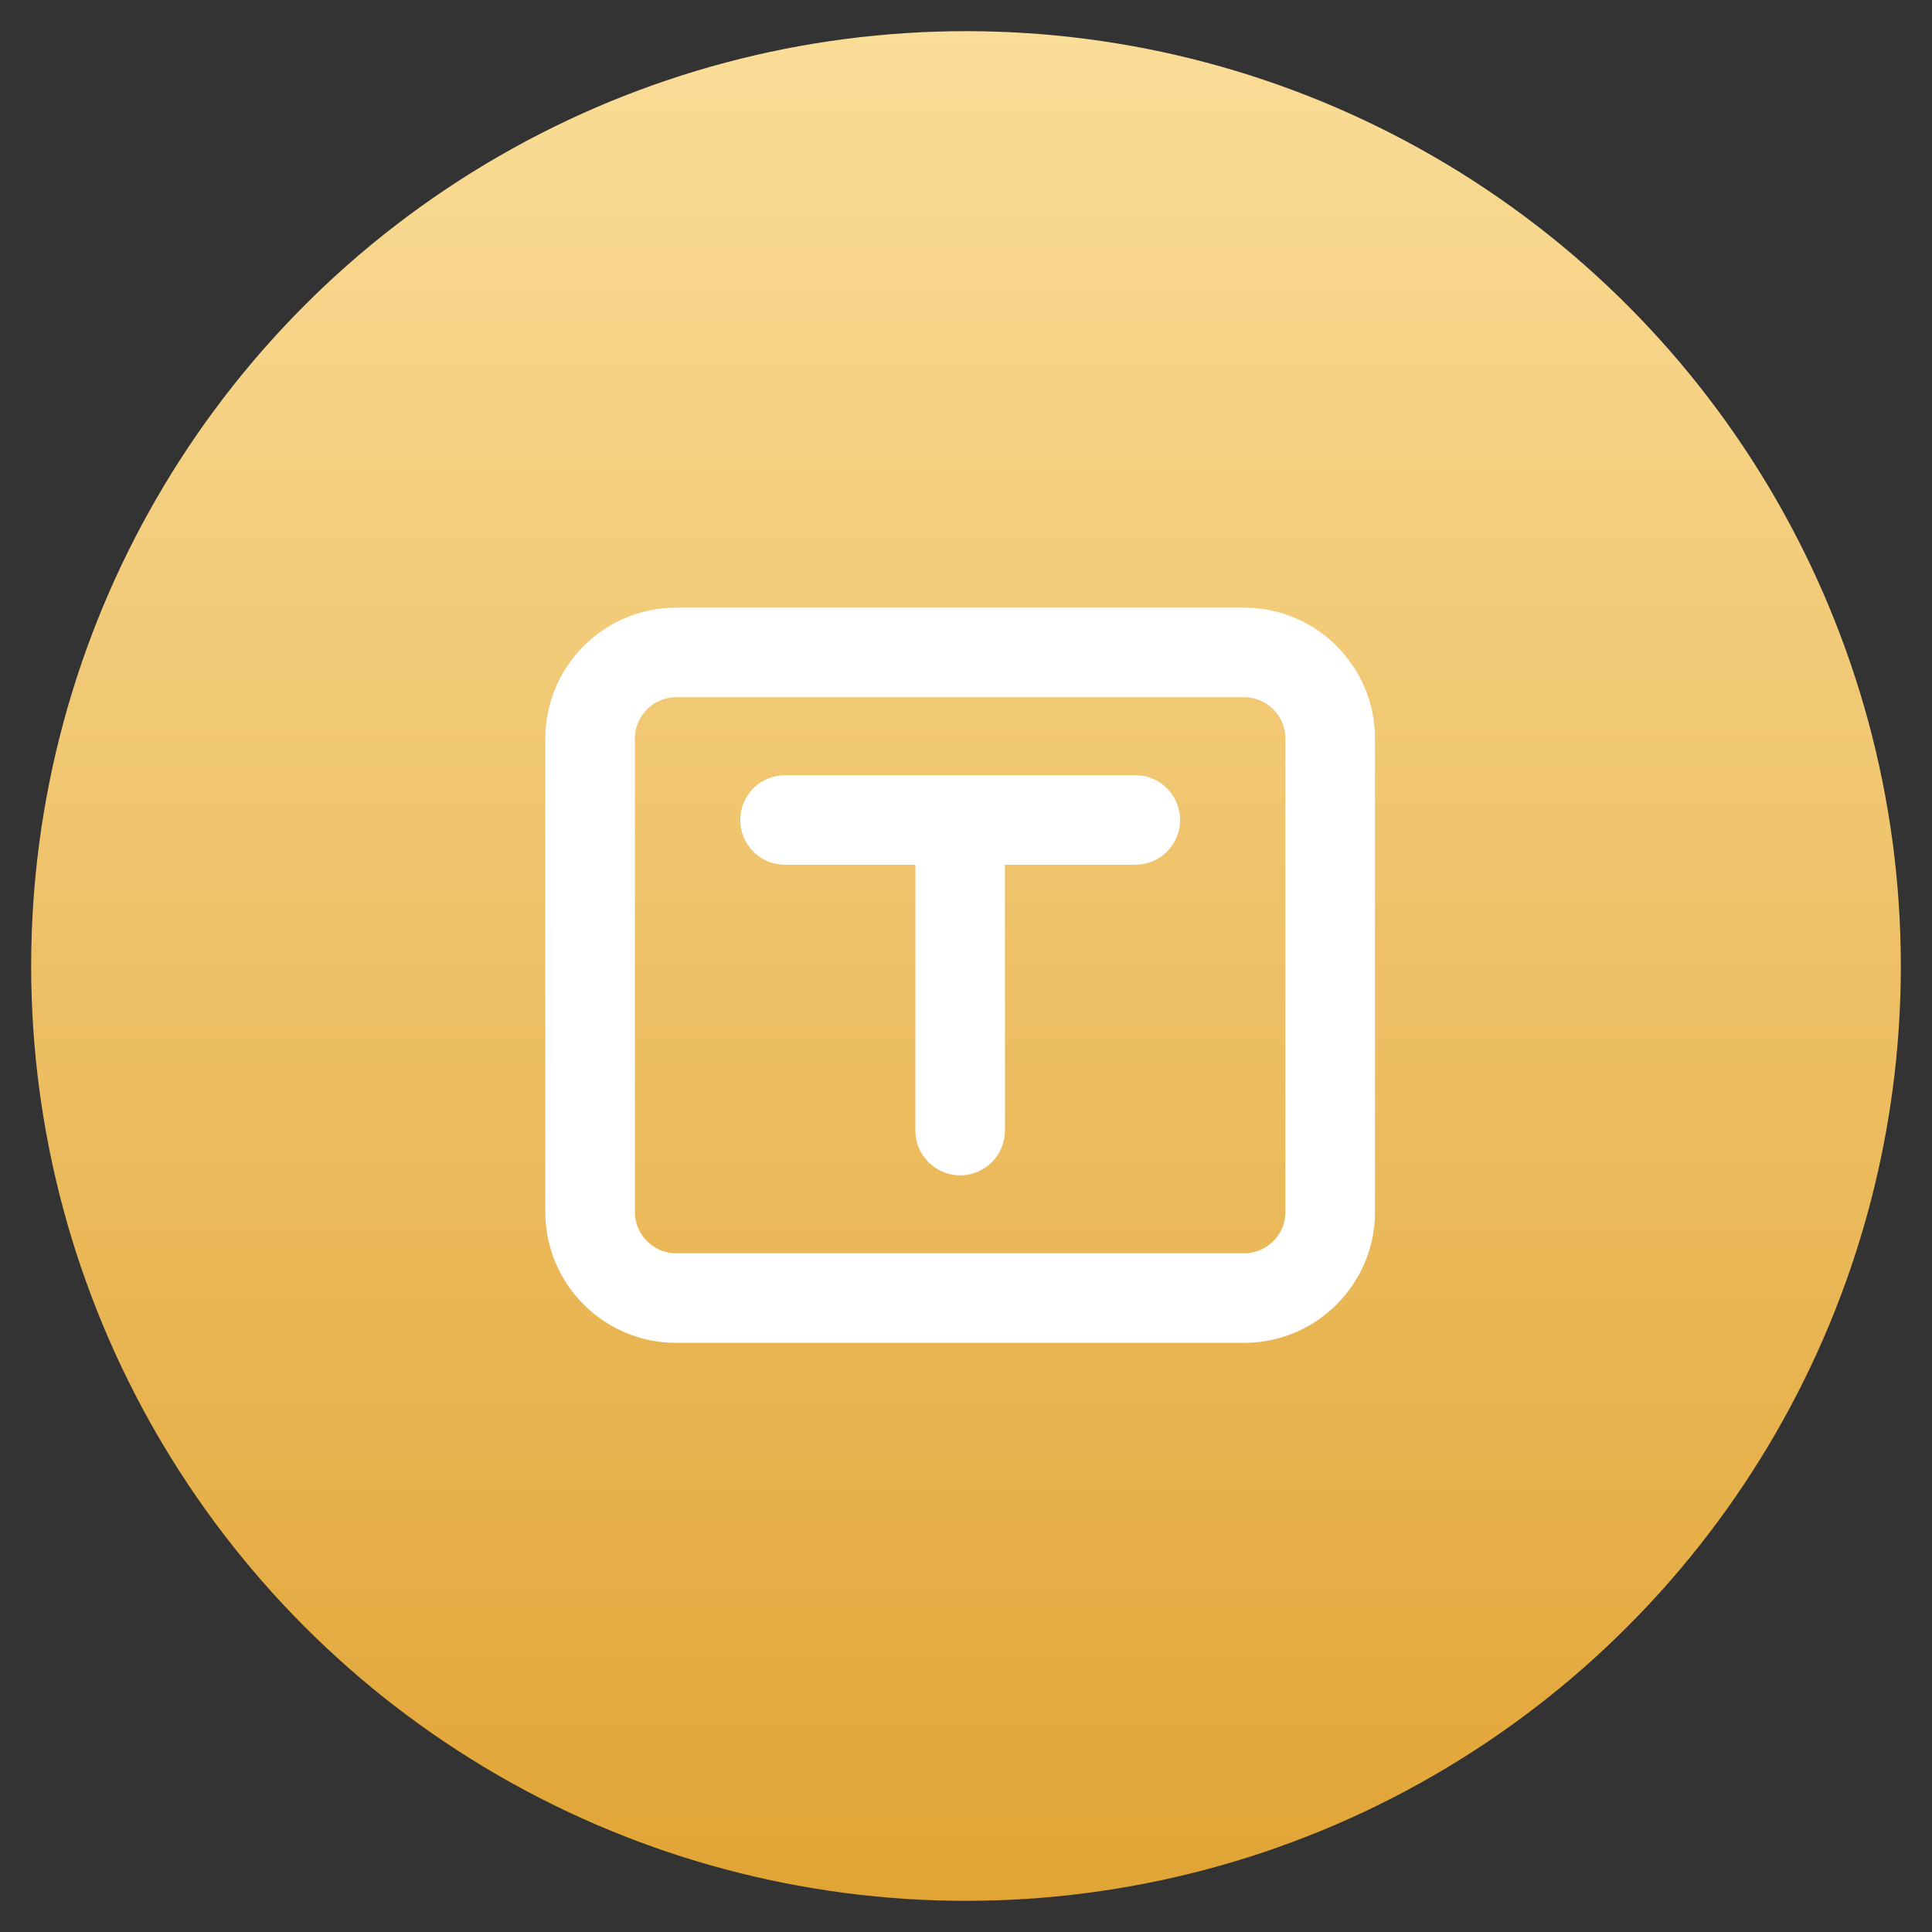 <?xml version="1.0" encoding="UTF-8"?>
<svg width="62px" height="62px" viewBox="0 0 62 62" version="1.1" xmlns="http://www.w3.org/2000/svg" xmlns:xlink="http://www.w3.org/1999/xlink">
    <rect x="0" y="0" width="62" height="62" fill="#333333" stroke="none"/>
    <title>subtitle</title>
    <defs>
        <linearGradient x1="50%" y1="0%" x2="50%" y2="100%" id="linearGradient-1">
            <stop stop-color="#FADD98" offset="0%"></stop>
            <stop stop-color="#E1A435" offset="100%"></stop>
        </linearGradient>
    </defs>
    <g id="页面-1" stroke="none" stroke-width="1" fill="none" fill-rule="evenodd">
        <g id="iTubeGo-https://itubego.com/youtube-downloader/" transform="translate(-809, -3726)">
            <g id="编组-14" transform="translate(809, 3726)">
                <g id="编组-13" transform="translate(1, 1)">
                    <circle id="椭圆形" fill="url(#linearGradient-1)" cx="30" cy="30" r="30"></circle>
                    <g id="字幕-(1)" transform="translate(16, 16)">
                        <rect id="矩形" fill-opacity="0" fill="#D8D8D8" x="0" y="0" width="28" height="28"></rect>
                        <path d="M22.925,3 L4.7,3 C2.66,3 1,4.66 1,6.7 L1,21.894 C1,23.934 2.66,25.594 4.7,25.594 L22.925,25.594 C24.965,25.594 26.625,23.934 26.625,21.894 L26.625,6.7 C26.625,4.66 24.965,3 22.925,3 Z M24.75,21.894 C24.75,22.9 23.931,23.719 22.925,23.719 L4.7,23.719 C3.694,23.719 2.875,22.9 2.875,21.894 L2.875,6.7 C2.875,5.694 3.694,4.875 4.7,4.875 L22.925,4.875 C23.931,4.875 24.75,5.694 24.75,6.7 L24.75,21.894 Z" id="形状" stroke="#FFFFFF" fill="#FFFFFF" fill-rule="nonzero"></path>
                        <path d="M19.433,8.376 L8.192,8.376 C7.675,8.376 7.255,8.796 7.255,9.314 C7.255,9.832 7.675,10.251 8.192,10.251 L12.875,10.251 L12.875,19.28 C12.875,19.798 13.295,20.218 13.812,20.218 C14.33,20.218 14.75,19.798 14.75,19.28 L14.75,10.251 L19.433,10.251 C19.95,10.251 20.37,9.832 20.37,9.314 C20.37,8.796 19.95,8.376 19.433,8.376 Z" id="路径" stroke="#FFFFFF" fill="#FFFFFF" fill-rule="nonzero"></path>
                    </g>
                </g>
            </g>
        </g>
    </g>
</svg>